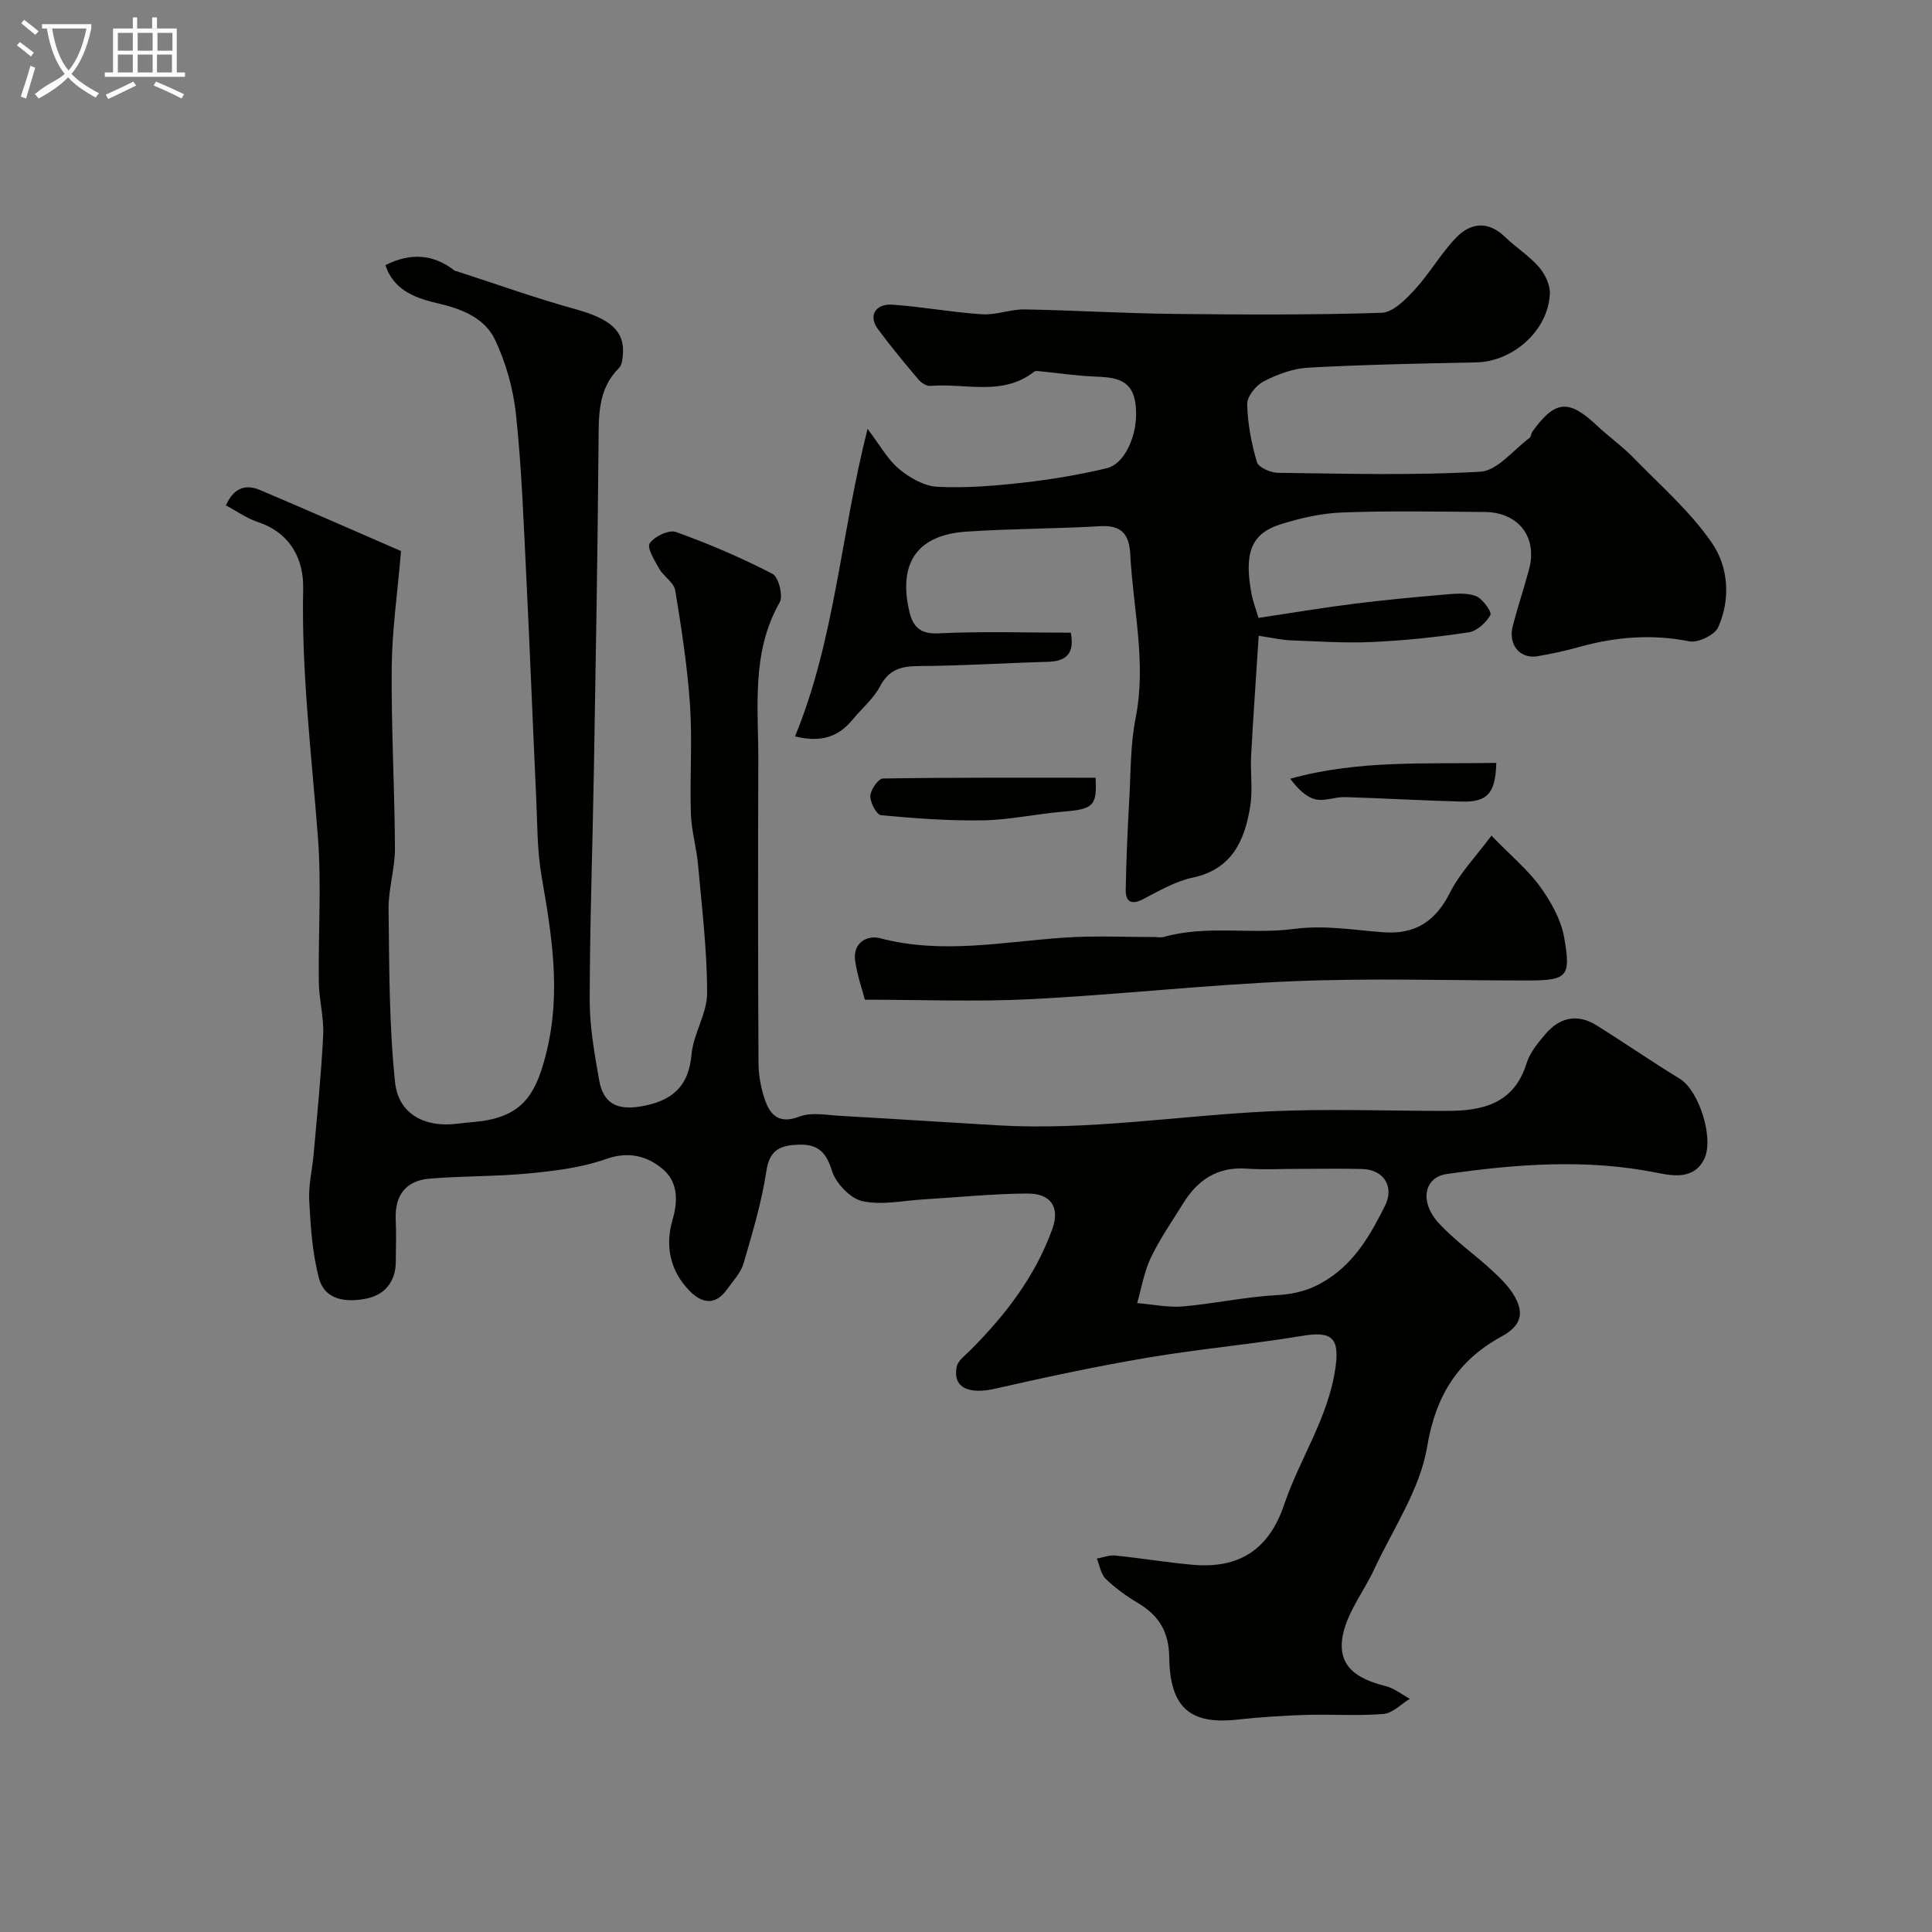 <svg enable-background="new 0 0 400 400" viewBox="0 0 400 400" xmlns="http://www.w3.org/2000/svg"><rect x="0" y="0" width="400" height="400" fill="#808080" stroke="none"/><path d="m6.4 11.7c-1-.8-1.9-1.6-2.9-2.3l.6-.7c.9.7 1.9 1.4 2.9 2.2zm-2.1 8.3c.7-2.1 1.4-4.2 2-6.4.2.1.6.3 1 .4-.7 2.3-1.3 4.4-1.9 6.4zm3-12.8c-1.1-.9-2.1-1.7-2.9-2.4l.6-.7c1 .8 2 1.5 3 2.4zm1.4-1.3v-.9h10.2v.9c-.9 4.2-2.3 7.3-4.1 9.4 1.3 1.4 3.2 2.7 5.7 4-.2.2-.4.5-.7.9-2.5-1.4-4.4-2.7-5.7-4.2-1.4 1.5-3.5 3-6.1 4.4 0 0 0 0-.1-.1-.3-.4-.5-.7-.7-.8 2.7-2.3 4.7-2.8 6.2-4.2-1.8-2.2-3-5.3-3.7-9.4zm9.2 0h-7.1c.6 3.8 1.7 6.7 3.4 8.7 1.7-2 2.9-4.8 3.7-8.7z" fill="#fbfcfa"/><path d="m31.6 3.6h.9v2.3h4.1v9.1h1.7v.9h-16.6v-.9h1.7v-9.1h4.1v-2.3h.9v2.3h3.1v-2.3zm-4 13.3.6.8c-1.9.9-3.8 1.9-5.8 2.8-.2-.3-.3-.6-.5-.9 2-.9 3.9-1.8 5.7-2.7zm-3.2-10.1v3.7h3.1v-3.7zm0 4.5v3.7h3.1v-3.7zm4.1-4.5v3.7h3.1v-3.7zm0 4.5v3.7h3.1v-3.7zm9.1 9.1c-2.1-1.1-4.1-2-5.8-2.7l.5-.8c2.2.9 4.1 1.8 5.8 2.6zm-1.9-13.6h-3.1v3.7h3.1zm-3.2 4.5v3.7h3.1v-3.7z" fill="#fbfcfa"/><g fill="#010100"><path d="m46.77 104.63c1.64-3.68 4.12-4.43 7.08-3.17 10.11 4.29 20.16 8.71 29.18 12.63-.76 8.93-1.87 16.53-1.93 24.14-.11 12.46.61 24.92.67 37.39.02 4.22-1.38 8.44-1.32 12.65.15 11.94.1 23.94 1.34 35.79.7 6.68 6.26 9.46 12.98 8.58 2.11-.28 4.26-.34 6.34-.76 7.57-1.52 10.09-5.99 12.1-14.33 2.97-12.36.99-24.15-1.09-36.19-.92-5.33-.86-10.85-1.11-16.28-.71-15.2-1.29-30.4-2.04-45.6-.56-11.2-.95-22.43-2.13-33.58-.57-5.36-2.09-10.87-4.43-15.71-2.02-4.19-6.54-6.16-11.29-7.27-4.69-1.1-9.48-2.51-11.33-8.03 5.26-2.63 9.93-2.28 14.33 1.14.12.09.32.09.48.14 8.16 2.64 16.25 5.55 24.51 7.83 7.18 1.99 10.27 4.49 9.85 9.45-.08.94-.2 2.13-.79 2.72-4.46 4.45-4.2 9.99-4.25 15.69-.18 22.3-.57 44.59-.95 66.89-.27 16.1-.85 32.2-.88 48.3-.01 5.52.99 11.08 1.95 16.55.85 4.89 3.76 6.3 8.64 5.47 6.24-1.06 9.89-3.92 10.49-10.73.38-4.31 3.23-8.49 3.23-12.73 0-8.84-1.08-17.68-1.87-26.51-.32-3.56-1.37-7.07-1.49-10.62-.24-7.49.32-15.02-.18-22.49-.54-7.96-1.76-15.88-3.06-23.76-.27-1.62-2.38-2.85-3.3-4.46-.96-1.69-2.6-4.35-1.99-5.27.96-1.43 3.98-2.88 5.43-2.36 6.83 2.45 13.54 5.33 19.99 8.66 1.26.65 2.26 4.56 1.5 5.9-5.95 10.45-4.39 21.77-4.43 32.9-.08 20.83-.07 41.66.04 62.49.01 2.57.51 5.25 1.35 7.67 1.14 3.26 3.04 4.99 7.15 3.41 2.48-.95 5.64-.3 8.49-.14 10.87.6 21.73 1.33 32.59 1.96 18.6 1.08 36.99-1.94 55.48-2.86 12.47-.63 24.99-.12 37.49-.13 7.44-.01 13.88-1.5 16.47-9.86.7-2.25 2.4-4.29 3.98-6.13 2.92-3.39 6.57-4.17 10.46-1.75 5.81 3.61 11.44 7.52 17.28 11.08 4 2.44 7.13 12.36 5.07 16.6-2.05 4.22-6.3 3.58-9.63 2.9-14.62-2.96-29.15-1.85-43.69.23-4.68.67-5.71 5.72-1.68 10.13 3.31 3.62 7.44 6.49 11.06 9.83 1.77 1.63 3.57 3.41 4.73 5.47 1.96 3.49 1.22 6.04-2.76 8.21-8.95 4.87-13.63 12.15-15.41 22.85-1.47 8.82-7.07 16.98-10.97 25.37-2.04 4.38-5.23 8.42-6.34 12.99-1.76 7.21 3.08 9.74 8.7 11.16 1.79.45 3.37 1.74 5.04 2.64-1.82 1.1-3.58 2.98-5.48 3.14-5.3.44-10.66.03-15.98.19-4.77.15-9.55.46-14.3.98-9.68 1.07-13.93-2.45-14.06-12.89-.07-5.3-2.14-8.67-6.48-11.25-2.38-1.42-4.69-3.08-6.67-5-1.02-.98-1.25-2.77-1.84-4.2 1.26-.23 2.55-.76 3.77-.64 5.36.55 10.69 1.44 16.06 1.92 9.49.84 15.77-3.03 18.93-12.4 3.23-9.56 9.17-18.04 10.64-28.38.86-6.05-.6-7.66-6.76-6.63-10.65 1.77-21.43 2.72-32.08 4.52-10.58 1.79-21.09 4.03-31.55 6.42-5.57 1.27-8.89-.2-8.03-4.52.26-1.29 1.79-2.38 2.85-3.45 7.27-7.29 13.47-15.35 16.96-25.11 1.62-4.52-.36-7.32-5.13-7.31-7.14.03-14.29.78-21.43 1.2-4.28.25-8.76 1.27-12.79.37-2.53-.57-5.51-3.74-6.31-6.34-1.2-3.94-3.02-5.47-6.86-5.35-3.63.12-6 .91-6.68 5.4-.98 6.51-2.9 12.89-4.75 19.23-.57 1.94-2.18 3.6-3.4 5.32-2.4 3.4-5.19 2.94-7.73.35-4.1-4.17-5.15-9.4-3.54-14.82 1.2-4.05.98-7.84-2-10.39-3.22-2.75-7.11-3.78-11.85-2.1-4.99 1.77-10.46 2.43-15.78 2.95-6.89.67-13.85.52-20.74 1.1-4.84.41-7.16 3.42-6.96 8.37.12 2.99.05 6 .01 9-.06 4.03-2.38 6.7-6 7.44-3.97.81-8.63.54-9.9-4.2-1.38-5.16-1.72-10.65-2.02-16.02-.18-3.23.64-6.5.93-9.76.71-8.18 1.56-16.36 1.96-24.56.18-3.61-.85-7.26-.9-10.89-.14-10.03.57-20.12-.19-30.09-1.31-17.12-3.43-34.15-3.05-51.41.14-6.22-2.73-11.7-9.59-13.9-2.2-.75-4.21-2.22-6.41-3.38zm222.25 137.37c-3.67 0-7.35.2-11-.05-5.96-.4-10.05 2.33-13.04 7.17-2.3 3.72-4.83 7.33-6.7 11.25-1.4 2.92-1.93 6.26-2.84 9.42 3.16.26 6.36.95 9.48.69 6.5-.56 12.95-1.99 19.45-2.34 3.93-.21 7.11-1.1 10.46-3.26 5.87-3.79 9-9.4 11.94-15.29 1.94-3.9-.27-7.45-4.75-7.56-4.33-.11-8.67-.03-13-.03z"/><path d="m260.56 127.93c6.88-1.03 13.21-2.1 19.57-2.9 6.34-.8 12.7-1.4 19.06-1.94 2.13-.18 4.51-.41 6.4.33 1.38.54 3.33 3.28 2.98 3.91-.88 1.58-2.79 3.33-4.5 3.59-6.61 1-13.3 1.7-19.98 2-5.64.26-11.31-.14-16.96-.35-1.77-.07-3.53-.49-6.53-.94-.55 8.57-1.13 16.69-1.57 24.81-.19 3.49.37 7.07-.18 10.48-1.14 7.05-3.72 13.04-11.94 14.79-3.59.76-6.96 2.75-10.28 4.47-2.49 1.3-3.6.38-3.56-1.94.1-6.28.39-12.56.74-18.83.31-5.59.22-11.29 1.31-16.74 2.27-11.46-.53-22.62-1.11-33.91-.2-3.88-1.63-6.07-6.07-5.82-9.25.53-18.53.51-27.77 1.12-9.96.65-14.02 6.11-12.08 15.76.64 3.16 1.73 5.53 6.11 5.31 9.14-.45 18.33-.14 27.5-.14.79 4.27-.87 5.92-4.72 6.03-8.93.25-17.85.83-26.77.88-3.66.02-6.18.71-8.02 4.22-1.34 2.56-3.76 4.54-5.63 6.83-2.89 3.55-6.51 4.87-11.96 3.51 8.25-20.02 9.43-41.65 15.02-63.67 2.61 3.43 4.17 6.37 6.55 8.33 2.2 1.83 5.22 3.54 7.96 3.67 5.9.29 11.87-.21 17.76-.87 5.81-.65 11.61-1.63 17.29-2.99 4.1-.99 6.97-8.23 5.77-14.12-.93-4.58-4.75-4.7-8.52-4.86-3.58-.15-7.15-.69-10.72-1.04-.53-.05-1.25-.22-1.59.04-6.58 5.17-14.27 2.32-21.47 2.95-.8.07-1.91-.63-2.48-1.31-2.9-3.43-5.77-6.89-8.44-10.5-1.97-2.67-.52-5.26 3.05-5.01 6.21.43 12.36 1.59 18.57 1.99 2.89.19 5.86-1.05 8.78-1.01 10.27.18 20.53.82 30.79.93 14.38.16 28.77.23 43.13-.23 2.37-.08 4.99-2.77 6.88-4.82 3.09-3.36 5.38-7.46 8.54-10.73 3.01-3.13 6.64-3.54 10.15-.14 2.24 2.17 4.97 3.88 7 6.21 1.26 1.45 2.34 3.71 2.26 5.55-.35 7.62-7.64 14.05-15.26 14.2-11.6.23-23.2.46-34.79 1.09-3.13.17-6.37 1.39-9.2 2.84-1.59.82-3.45 3.12-3.41 4.72.08 4.03.88 8.11 2.01 11.99.32 1.1 2.81 2.2 4.31 2.22 13.99.17 28.02.58 41.96-.23 3.52-.2 6.81-4.51 10.16-6.98.34-.25.33-.93.61-1.32 4.69-6.53 7.51-6.76 13.36-1.25 2.45 2.3 5.23 4.27 7.56 6.66 5.59 5.74 11.78 11.13 16.26 17.66 3.38 4.92 3.91 11.59 1.28 17.44-.73 1.61-4.18 3.27-5.98 2.91-7.81-1.55-15.33-.92-22.87 1.19-2.8.79-5.67 1.4-8.54 1.89-3.67.63-6.15-2.39-5.13-6.3 1.02-3.93 2.32-7.79 3.37-11.71 1.78-6.63-2.19-11.79-9.17-11.85-9.83-.07-19.67-.27-29.48.1-4.34.16-8.76 1.16-12.91 2.49-5.96 1.91-7.45 5.88-5.95 14.12.34 1.89 1.05 3.71 1.49 5.22z"/><path d="m308.79 173.01c4.18 4.3 7.59 7.12 10.09 10.59 2.22 3.08 4.28 6.72 4.94 10.38 1.51 8.41.66 9.02-7.88 9.02-15.98 0-31.98-.51-47.93.14-18.24.74-36.42 2.8-54.65 3.73-11.21.57-22.47.11-34.3.11-.54-2.07-1.55-4.98-2-7.98-.58-3.85 2.49-5.46 5.2-4.74 12.8 3.37 25.44.72 38.15-.14 6.16-.42 12.37-.11 18.56-.12.67 0 1.37.15 1.99-.02 8.88-2.5 18.09-.49 26.82-1.64 6.58-.87 12.48.23 18.67.68 6.5.47 10.74-2.23 13.72-8.15 2.06-4.1 5.4-7.54 8.62-11.86z"/><path d="m226.82 161.02c.34 5.79-.44 6.51-6.67 7.02-5.53.45-11.02 1.7-16.54 1.8-7.07.13-14.17-.4-21.21-1.06-.92-.09-2.26-2.63-2.21-3.98.05-1.3 1.66-3.61 2.61-3.62 14.53-.23 29.05-.16 44.02-.16z"/><path d="m309.79 157.95c-.15 6.26-1.83 8.15-7.14 8.01-8.07-.21-16.13-.69-24.2-.93-2.06-.06-4.27.94-6.16.45-1.97-.51-3.63-2.23-5.17-4.25 14.12-3.94 28.23-3.02 42.67-3.28z"/></g></svg>